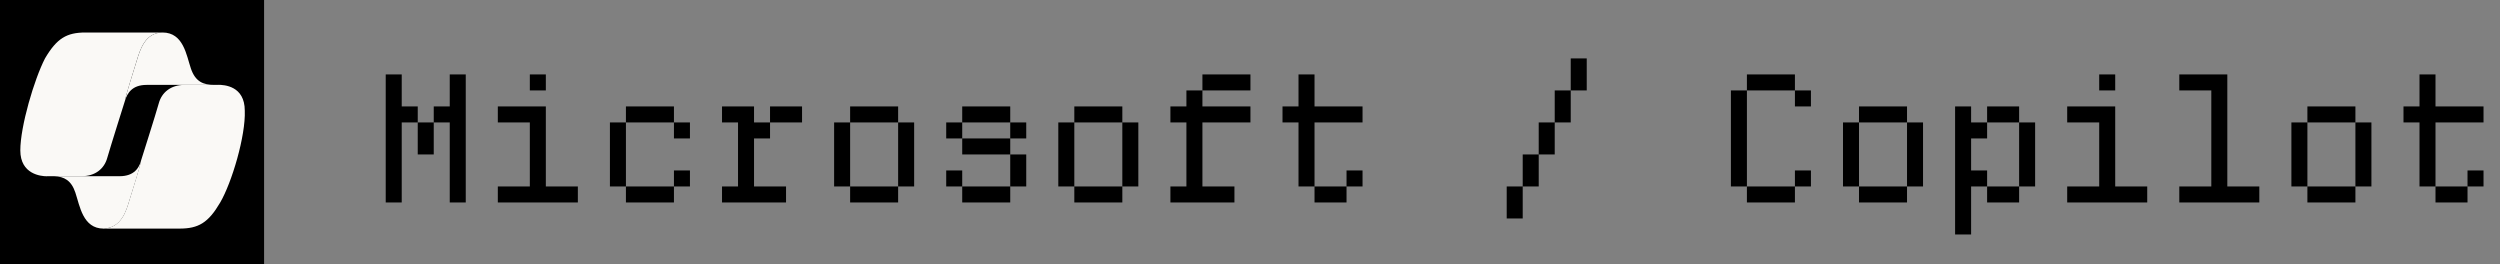 <svg xmlns="http://www.w3.org/2000/svg" width="284" height="30" viewBox="0 0 284 30" fill="none"><rect x="0" y="0" width="284" height="30" fill="#808080" stroke="none"/><path d="M43.818 8.455H45.636V12.091H47.455V13.909H45.636V23H43.818V8.455ZM51.091 13.909H49.273V12.091H51.091V8.455H52.909V23H51.091V13.909ZM47.455 13.909H49.273V17.546H47.455V13.909ZM60.189 13.909H56.553V12.091H62.007V21.182H65.644V23H56.553V21.182H60.189V13.909ZM60.189 8.455H62.007V10.273H60.189V8.455ZM71.105 12.091H76.56V13.909H71.105V12.091ZM69.287 13.909H71.105V21.182H69.287V13.909ZM71.105 21.182H76.56V23H71.105V21.182ZM76.56 13.909H78.378V15.727H76.56V13.909ZM76.56 19.364H78.378V21.182H76.56V19.364ZM85.658 12.091V13.909H87.476V15.727H85.658V21.182H89.294V23H82.021V21.182H83.84V13.909H82.021V12.091H85.658ZM91.112 12.091V13.909H87.476V12.091H91.112ZM96.574 12.091H102.028V13.909H96.574V12.091ZM102.028 13.909H103.847V21.182H102.028V13.909ZM94.756 13.909H96.574V21.182H94.756V13.909ZM96.574 21.182H102.028V23H96.574V21.182ZM114.763 21.182V23H109.308V21.182H114.763ZM109.308 21.182H107.49V19.364H109.308V21.182ZM114.763 12.091V13.909H109.308V12.091H114.763ZM107.49 13.909H109.308V15.727H107.49V13.909ZM109.308 15.727H114.763V17.546H109.308V15.727ZM114.763 17.546H116.581V21.182H114.763V17.546ZM114.763 13.909H116.581V15.727H114.763V13.909ZM122.043 12.091H127.497V13.909H122.043V12.091ZM127.497 13.909H129.315V21.182H127.497V13.909ZM120.224 13.909H122.043V21.182H120.224V13.909ZM122.043 21.182H127.497V23H122.043V21.182ZM134.777 13.909H132.959V12.091H134.777V10.273H136.595V12.091H142.05V13.909H136.595V21.182H140.232V23H132.959V21.182H134.777V13.909ZM136.595 8.455H142.05V10.273H136.595V8.455ZM147.511 8.455H149.33V12.091H154.784V13.909H149.33V21.182H147.511V13.909H145.693V12.091H147.511V8.455ZM149.33 21.182H152.966V23H149.33V21.182ZM152.966 19.364H154.784V21.182H152.966V19.364ZM176.616 10.273H178.435V13.909H176.616V10.273ZM171.162 21.182H172.98V24.818H171.162V21.182ZM172.98 17.546H174.798V21.182H172.98V17.546ZM174.798 13.909H176.616V17.546H174.798V13.909ZM178.435 6.636H180.253V10.273H178.435V6.636ZM196.631 10.273H198.449V21.182H196.631V10.273ZM198.449 21.182H203.903V23H198.449V21.182ZM203.903 19.364H205.722V21.182H203.903V19.364ZM198.449 8.455H203.903V10.273H198.449V8.455ZM203.903 10.273H205.722V12.091H203.903V10.273ZM211.183 12.091H216.638V13.909H211.183V12.091ZM216.638 13.909H218.456V21.182H216.638V13.909ZM209.365 13.909H211.183V21.182H209.365V13.909ZM211.183 21.182H216.638V23H211.183V21.182ZM222.099 12.091H223.918V13.909H225.736V15.727H223.918V19.364H225.736V21.182H223.918V26.636H222.099V12.091ZM225.736 12.091H229.372V13.909H225.736V12.091ZM229.372 13.909H231.19V21.182H229.372V13.909ZM225.736 21.182H229.372V23H225.736V21.182ZM238.47 13.909H234.834V12.091H240.288V21.182H243.925V23H234.834V21.182H238.47V13.909ZM238.47 8.455H240.288V10.273H238.47V8.455ZM251.205 10.273H247.568V8.455H253.023V21.182H256.659V23H247.568V21.182H251.205V10.273ZM262.121 12.091H267.575V13.909H262.121V12.091ZM267.575 13.909H269.393V21.182H267.575V13.909ZM260.303 13.909H262.121V21.182H260.303V13.909ZM262.121 21.182H267.575V23H262.121V21.182ZM274.855 8.455H276.673V12.091H282.128V13.909H276.673V21.182H274.855V13.909H273.037V12.091H274.855V8.455ZM276.673 21.182H280.31V23H276.673V21.182ZM280.31 19.364H282.128V21.182H280.31V19.364Z" fill="black"></path><rect width="30" height="30" fill="black"></rect><path d="M24.338 9.644H16.66C14.96 9.644 14.45 10.639 14.203 11.421C14.203 11.259 14.45 10.392 14.747 9.423C15.045 8.454 15.377 7.399 15.546 6.855C15.887 5.758 16.448 3.692 18.463 3.692C20.843 3.692 21.175 6.277 21.685 7.782C22.195 9.287 23.105 9.644 24.329 9.644H24.338Z" fill="#FAF9F6"></path><path d="M5.334 20.017H9.263C10.836 20.017 11.847 19.15 12.179 17.951C12.519 16.752 14.203 11.421 14.203 11.421C14.203 11.098 15.214 7.935 15.546 6.847C15.886 5.758 16.447 3.692 18.462 3.692H9.713C7.579 3.692 6.457 4.347 5.113 6.634C3.881 9.023 2.308 14.363 2.308 17.084C2.308 19.804 4.663 20.025 5.334 20.025V20.017Z" fill="#FAF9F6"></path><path d="M16.032 18.24C16.032 18.41 15.777 19.277 15.488 20.246C15.19 21.216 14.858 22.27 14.688 22.814C14.357 23.886 13.812 25.901 11.772 25.969C9.408 25.969 9.068 23.384 8.558 21.87C8.09 20.476 7.274 20.068 6.177 20.017H5.905H13.583C15.284 20.017 15.802 19.022 16.04 18.24H16.032Z" fill="#FAF9F6"></path><path d="M24.891 9.644H20.962C19.39 9.644 18.378 10.511 18.046 11.71C17.715 12.909 16.023 18.24 16.023 18.24C16.023 18.563 15.011 21.726 14.679 22.814C14.348 23.902 13.778 25.968 11.652 25.968H20.401C22.535 25.968 23.658 25.314 25.001 23.027C26.345 20.739 27.918 15.409 27.807 12.577C27.807 9.746 25.452 9.635 24.78 9.635H24.891V9.644Z" fill="#FAF9F6"></path></svg>